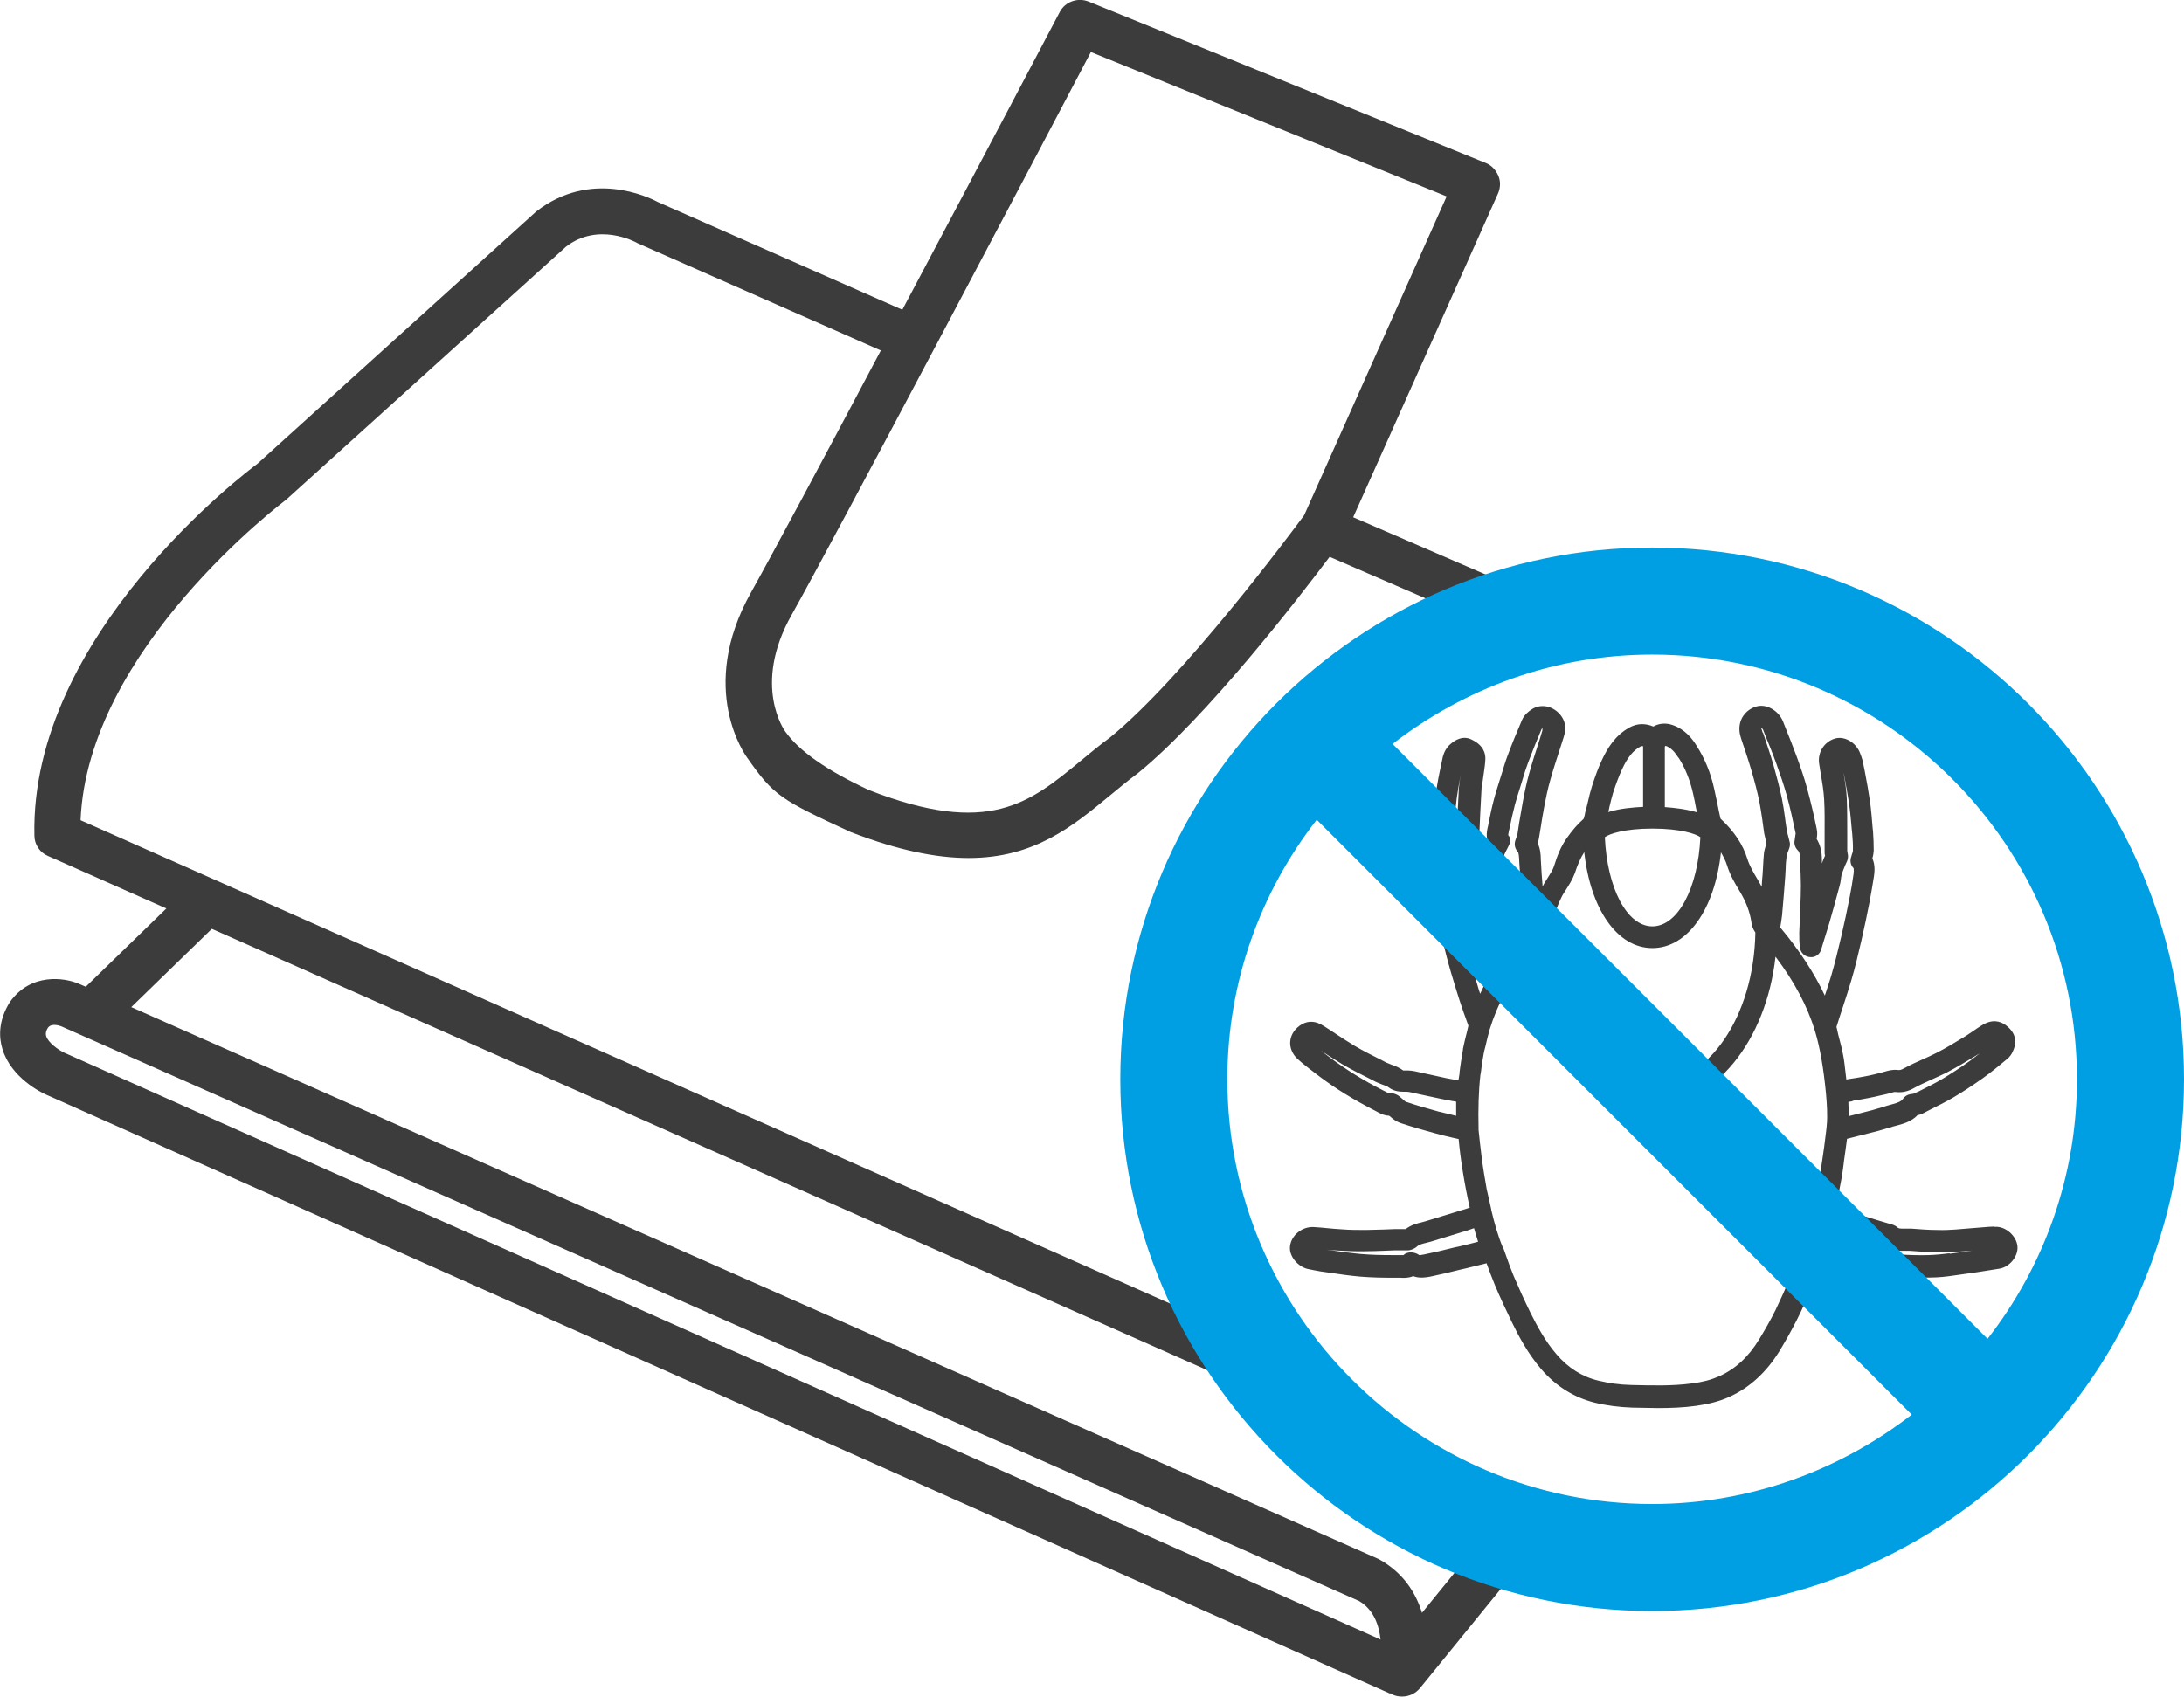 <?xml version="1.0" encoding="UTF-8"?><svg id="Ebene_1" xmlns="http://www.w3.org/2000/svg" viewBox="0 0 96.5 75"><defs><style>.cls-1{fill:none;}.cls-2{fill:#009fe3;}.cls-3{fill:#3c3c3c;}</style></defs><g><g><path class="cls-1" d="M2.71,45.36c-.05-.02-.43-.16-.59,.06-.13,.2-.09,.33-.08,.37,.09,.29,.53,.61,.81,.74l58.15,25.92c-.07-.63-.31-1.34-.98-1.72L2.71,45.36h0Z"/><path class="cls-1" d="M48.19,2.3c-2.14,4.07-11.41,21.64-13.22,24.87-1.77,3.14-.3,5.13-.29,5.15q.91,1.29,3.71,2.6c5.3,2.06,7.1,.57,9.37-1.31,.42-.35,.84-.69,1.28-1.02,3.23-2.63,7.96-8.99,8.56-9.8l6.3-14.1-15.72-6.38Z"/><path class="cls-3" d="M68.67,26.7l-8.88-3.84,6.4-14.31c.11-.25,.12-.54,.01-.79s-.3-.46-.56-.56L48.1,.07c-.48-.19-1.04,0-1.28,.47-.06,.12-3.5,6.65-6.95,13.15l-10.8-4.76c-.43-.23-2.98-1.45-5.38,.42l-12.32,11.15c-.41,.3-10.05,7.54-9.85,16.43,0,.39,.24,.75,.6,.9l5.23,2.32-3.56,3.46-.3-.13s0,0,0,0c0,0,0,0,0,0-.65-.28-2.13-.49-3.05,.8-.54,.86-.48,1.61-.33,2.09,.39,1.28,1.75,1.93,1.91,2l59.38,26.47s.03,0,.05,0c.02,.01,.03,.03,.05,.04,.14,.07,.3,.1,.45,.1,.3,0,.59-.13,.79-.37l4.46-5.48c.35-.43,.29-1.07-.15-1.43-.43-.35-1.07-.29-1.43,.15l-2.79,3.43c-.27-.88-.82-1.77-1.9-2.37L5.8,44.51l3.56-3.46,48.91,21.69c.13,.06,.27,.09,.41,.09,.39,0,.76-.22,.93-.6,.23-.51,0-1.11-.52-1.34L3.56,36.25c.31-7.57,8.94-14.05,9.1-14.18l12.34-11.16c1.42-1.11,3.06-.22,3.12-.19,.03,.02,.07,.04,.1,.05l10.7,4.72c-2.54,4.8-4.92,9.24-5.73,10.68-2.41,4.29-.23,7.25-.16,7.34,1.16,1.66,1.48,1.84,4.55,3.26,2.12,.82,3.81,1.15,5.22,1.15,2.9,0,4.59-1.4,6.24-2.76,.39-.32,.78-.65,1.24-.99,3.03-2.47,7.03-7.65,8.47-9.56l9.1,3.94c.13,.06,.27,.08,.4,.08,.39,0,.77-.23,.93-.61,.22-.51-.01-1.11-.53-1.33Zm-8.65,44.04c.68,.38,.91,1.09,.98,1.72L2.85,46.53c-.28-.13-.72-.45-.81-.74-.01-.05-.05-.17,.08-.37,.16-.22,.54-.08,.59-.06h0s57.3,25.38,57.3,25.38Zm-2.41-47.95c-.6,.81-5.33,7.17-8.56,9.8-.45,.33-.87,.68-1.28,1.02-2.28,1.88-4.07,3.37-9.37,1.31q-2.8-1.3-3.71-2.6s-1.48-2.01,.29-5.15c1.82-3.23,11.08-20.8,13.22-24.87l15.72,6.38-6.3,14.1Z"/></g><g><path class="cls-3" d="M88.08,54.21c-.15,0-.3,.02-.45,.03l-.5,.04c-.25,.02-.49,.04-.73,.06-.27,.02-.53,.03-.8,.02-.38,0-.77-.03-1.15-.06-.09,0-.19,0-.28,0-.22,0-.28,0-.34-.06-.05-.05-.13-.09-.19-.11l-.34-.1c-.31-.09-.62-.19-.93-.28-.34-.11-.67-.22-1-.33l-.25-.08c.07-.33,.14-.67,.2-1.01,.02-.12,.05-.25,.07-.37,.04-.23,.06-.46,.09-.68,.05-.33,.09-.65,.13-.95l.55-.14c.28-.07,.56-.14,.83-.21,.15-.04,.3-.09,.45-.13,.14-.04,.28-.09,.42-.12,.3-.08,.63-.19,.87-.45,.08-.01,.16-.03,.25-.08l.23-.12c.36-.18,.72-.36,1.07-.56,.41-.24,.84-.52,1.32-.86,.38-.27,.73-.56,1.09-.86,.21-.17,.29-.42,.33-.56,.06-.25,.04-.62-.42-.95-.22-.15-.57-.27-1.04,.03-.12,.07-.23,.15-.35,.23-.14,.09-.27,.19-.44,.29-.4,.24-.8,.49-1.22,.7-.2,.1-.41,.2-.62,.29-.25,.11-.51,.23-.75,.36-.18,.1-.23,.11-.32,.1-.23-.03-.44,.03-.61,.08-.05,.01-.09,.03-.14,.04l-.28,.07c-.16,.04-.31,.07-.47,.1-.22,.04-.44,.08-.67,.11l-.11,.02-.04-.34c-.03-.24-.05-.49-.1-.73-.04-.23-.1-.46-.16-.69-.04-.15-.08-.3-.11-.46,0-.03-.02-.09-.03-.09,.09-.29,.18-.58,.28-.87,.13-.39,.25-.78,.37-1.17,.18-.6,.32-1.21,.46-1.81,.13-.57,.25-1.14,.36-1.71,.07-.37,.13-.74,.19-1.11,.02-.15,.07-.48-.07-.79,.03-.1,.05-.21,.06-.33,0-.28-.01-.57-.03-.85l-.02-.19c-.03-.38-.06-.75-.11-1.12-.07-.47-.15-.93-.24-1.39l-.04-.19c-.03-.19-.08-.38-.15-.55-.17-.5-.71-.82-1.15-.67-.46,.15-.75,.62-.67,1.11l.07,.45c.07,.39,.13,.76,.15,1.13,.03,.51,.02,1.01,.02,1.52,0,.26,0,.51,0,.77,0,.07,0,.13,.02,.18l-.02,.05c-.04,.1-.09,.2-.12,.3,0-.05,0-.11,0-.16,0-.38-.08-.68-.23-.92,.02-.13,.04-.28,0-.45-.12-.59-.26-1.19-.42-1.77-.13-.49-.3-.97-.47-1.44-.17-.46-.35-.91-.53-1.36l-.07-.18c-.2-.48-.73-.78-1.16-.66-.29,.08-.51,.26-.65,.51-.13,.25-.15,.55-.06,.84l.03,.1c.16,.47,.32,.95,.46,1.43,.13,.45,.25,.9,.34,1.35,.05,.26,.09,.53,.13,.8,.03,.19,.05,.38,.08,.58,.03,.15,.07,.3,.1,.44h0s0,.01,0,.01c-.04,.13-.09,.27-.11,.43-.02,.2-.03,.4-.04,.6l-.02,.33c-.02,.18-.03,.37-.04,.55-.06-.11-.12-.21-.18-.32-.18-.3-.35-.59-.45-.9-.2-.65-.58-1.22-1.19-1.79-.05-.22-.1-.45-.14-.67-.05-.22-.09-.43-.14-.65-.15-.69-.41-1.32-.77-1.89-.19-.31-.51-.74-1.08-.93-.29-.1-.6-.07-.84,.07-.35-.15-.71-.14-1.03,.03-.67,.36-1.01,.96-1.24,1.45-.16,.34-.3,.72-.44,1.16-.07,.23-.13,.46-.18,.69-.03,.14-.07,.29-.11,.43l-.03,.15c-.03,.13-.04,.17-.07,.19-.25,.22-.48,.49-.7,.8-.29,.4-.45,.83-.59,1.28-.05,.16-.16,.32-.27,.5-.07,.12-.15,.23-.21,.35,0,.01-.02,.03-.02,.04-.03-.37-.06-.76-.08-1.19,0-.22-.02-.48-.14-.73,.03-.08,.05-.15,.06-.23,.03-.18,.06-.36,.09-.54,.03-.22,.07-.44,.11-.66l.02-.12c.08-.42,.16-.83,.28-1.24,.14-.5,.3-.99,.46-1.48l.13-.41c.07-.21,.13-.5-.03-.81-.13-.25-.37-.45-.65-.53-.26-.07-.52-.03-.73,.11-.14,.09-.33,.24-.43,.47-.22,.51-.43,1.02-.62,1.53-.1,.26-.18,.52-.26,.79l-.11,.35c-.08,.27-.17,.53-.24,.8-.1,.37-.18,.74-.25,1.11l-.02,.1c-.04,.16-.09,.39-.03,.63-.08,.15-.16,.32-.19,.53-.02,.13-.03,.26-.04,.39-.03-.09-.07-.17-.13-.26,0-.06,.02-.12,.02-.18,0-.11,0-.22-.01-.32,0-.12-.02-.24-.01-.36,.03-.69,.06-1.37,.1-2.05,0-.09,.02-.19,.04-.28l.06-.42c.03-.21,.06-.41,.07-.62,.01-.26-.08-.62-.6-.87-.42-.21-.76,.05-.9,.16-.31,.24-.38,.57-.42,.79l-.02,.1c-.1,.45-.19,.9-.25,1.36-.07,.47-.11,.94-.16,1.42l-.04,.38c0,.08,0,.16,0,.24,0,.06,0,.12,0,.16-.05,.26-.04,.49,.04,.7-.03,.08-.06,.19-.06,.31,0,.29,.01,.59,.06,.9,.07,.45,.16,.91,.28,1.45l.04,.21c.09,.43,.18,.87,.29,1.3,.14,.55,.3,1.09,.47,1.63,.09,.29,.18,.57,.28,.86l.24,.67c-.03,.15-.07,.31-.11,.46-.02,.08-.04,.17-.06,.25-.02,.11-.05,.21-.07,.32,0,0,0,.02,0,.03-.05,.28-.09,.56-.13,.84,0,.05-.02,.11-.02,.16,0,.02,0,.03,0,.05l-.03,.19s-.01,.08-.02,.12c-.18-.03-.36-.07-.54-.1l-1.14-.25c-.16-.04-.34-.08-.54-.09h-.13s-.08,0-.09,0c-.17-.13-.36-.2-.53-.26-.07-.03-.15-.06-.22-.09l-.21-.11c-.4-.2-.8-.4-1.19-.63-.28-.17-.56-.35-.83-.53-.18-.12-.36-.24-.54-.35-.34-.22-.66-.24-.96-.07-.29,.17-.48,.44-.51,.74-.03,.29,.09,.58,.33,.8,.29,.26,.61,.5,.98,.78,.68,.51,1.46,1,2.48,1.52,.14,.08,.33,.19,.58,.2l.05,.04c.11,.1,.25,.21,.44,.28,.51,.17,1.03,.32,1.55,.46,.25,.07,.5,.13,.76,.19l.27,.06c.07,.84,.27,2.07,.49,3.03-.11,.04-.22,.08-.34,.11l-1.6,.49c-.06,.02-.12,.03-.18,.05-.22,.05-.48,.12-.71,.3h-.08c-.13,0-.26,0-.38,0l-.52,.02c-.26,0-.52,.02-.78,.02-.35,0-.72,0-1.08-.03-.21-.01-.41-.03-.62-.05-.21-.02-.41-.04-.62-.05-.5-.02-.97,.36-1.03,.84-.06,.46,.36,.91,.77,1.01,.19,.04,.38,.08,.57,.11l.42,.06c.45,.07,.89,.13,1.34,.17,.48,.04,.97,.05,1.46,.05h.31c.14,.01,.35,.02,.57-.07,.3,.11,.59,.05,.76,.02,.44-.09,.89-.2,1.33-.31l.18-.04c.33-.08,.66-.16,.98-.24v.02c.12,.32,.23,.63,.36,.94,.23,.55,.49,1.1,.75,1.64,.31,.64,.71,1.39,1.29,2.07,.65,.76,1.45,1.26,2.37,1.49,.53,.13,1.09,.2,1.66,.22,.37,0,.74,.02,1.12,.02,.56,0,1.14-.02,1.71-.1,.56-.08,1.03-.2,1.45-.39,.89-.4,1.64-1.08,2.22-2.02,.28-.46,.54-.93,.77-1.38,.24-.47,.45-.96,.65-1.45,.11-.26,.2-.52,.3-.78,.03-.09,.07-.18,.1-.28,.03,0,.06,.02,.09,.02,.11,.03,.21,.06,.32,.09l.35,.08c.49,.12,.97,.24,1.47,.34l.1,.02c.25,.06,.61,.14,.96,0,.07,.03,.16,.05,.25,.06,.44,.02,.89,.03,1.32,.02,.35,0,.7-.04,1.04-.09,.67-.09,1.34-.19,2-.3,.46-.07,.85-.56,.8-1-.05-.46-.53-.88-.99-.85Zm-6.22-5.56c.23-.04,.46-.07,.69-.12,.17-.03,.34-.07,.51-.11l.27-.06c.07-.02,.13-.03,.2-.05s.15-.05,.2-.05c.42,.06,.72-.1,.91-.21,.22-.12,.46-.22,.69-.33,.22-.1,.45-.2,.67-.31,.44-.23,.86-.48,1.3-.75,.06-.04,.12-.07,.18-.11-.14,.11-.29,.22-.43,.33-.46,.33-.87,.59-1.25,.82-.33,.19-.67,.36-1.01,.53l-.25,.11-.14,.02c-.13,.02-.25,.1-.33,.22-.06,.09-.19,.15-.45,.22-.16,.04-.31,.09-.47,.14-.13,.04-.27,.08-.41,.12-.27,.07-.55,.14-.82,.21l-.24,.06c0-.21,0-.42-.01-.63l.18-.03Zm-3.98-16.28l-.03-.1s-.04-.11-.04-.11c.02,0,.07,.05,.09,.09l.07,.18c.18,.44,.36,.88,.52,1.33,.16,.45,.32,.9,.45,1.37,.16,.57,.28,1.14,.4,1.7,0,.02-.01,.09-.02,.14-.01,.07-.02,.14-.03,.21-.02,.16,.05,.31,.16,.42,.06,.05,.09,.19,.09,.4,0,.2,0,.4,.02,.6,0,.23,.02,.46,.01,.69,0,.41-.03,.82-.04,1.22l-.03,.7c0,.22,0,.44,.03,.67,.03,.23,.21,.4,.44,.42,.23,.03,.44-.12,.5-.34l.1-.33c.08-.27,.17-.54,.25-.81,.16-.55,.31-1.1,.46-1.66,.03-.1,.05-.21,.06-.31,.01-.08,.02-.17,.05-.25,.04-.12,.09-.24,.14-.36l.09-.2c.03-.08,.04-.18,.03-.26,0,0-.03-.15-.03-.16,0-.25,0-.5,0-.76,0-.53,0-1.05-.02-1.58-.02-.38-.08-.76-.14-1.12l.02,.09c.08,.45,.17,.9,.23,1.35,.05,.35,.08,.71,.11,1.06l.02,.19c.02,.25,.04,.5,.03,.76,0,.02-.02,.09-.04,.14l-.05,.17c-.04,.16,0,.33,.12,.45,0,0,.02,.06,0,.25-.05,.36-.11,.72-.18,1.07-.11,.56-.23,1.12-.36,1.68-.14,.59-.28,1.18-.45,1.76-.09,.29-.18,.58-.28,.87-.47-1-1.13-2.01-1.97-3.01h0c.03-.19,.06-.36,.08-.54,.05-.57,.1-1.14,.14-1.71l.02-.36c0-.18,.02-.36,.04-.53,0-.06,.04-.14,.07-.23l.06-.17c.02-.08,.03-.17,0-.26l-.04-.16c-.03-.11-.06-.22-.08-.34-.03-.18-.06-.37-.08-.55-.04-.29-.08-.57-.14-.86-.1-.48-.23-.96-.36-1.43-.14-.49-.31-.98-.47-1.46Zm-4.87,4.25c1.26,0,1.94,.24,2.12,.38-.1,2.24-.99,3.94-2.12,3.94s-2-1.7-2.1-3.94c.18-.14,.85-.38,2.1-.38Zm1.16-3.13c.3,.47,.51,1.01,.64,1.59,.05,.21,.09,.42,.13,.64,.01,.06,.03,.12,.04,.18-.47-.14-1-.2-1.42-.23v-2.67s.02-.02,.03-.04c.21,.07,.39,.24,.57,.53Zm-2.9,1.56c.13-.4,.26-.75,.4-1.05,.25-.54,.49-.83,.82-1.01,.03-.01,.06-.02,.11-.01v2.68c-.43,.02-1.03,.07-1.54,.23,.02-.07,.04-.15,.05-.22,.05-.21,.1-.42,.16-.62Zm-2.64,5.66c.07-.37,.2-.74,.39-1.11,.05-.1,.12-.2,.18-.29,.13-.21,.28-.44,.38-.71,.11-.34,.24-.66,.42-.94,.27,2.51,1.45,4.24,3.01,4.24s2.76-1.73,3.03-4.23c.11,.19,.21,.38,.27,.58,.13,.42,.34,.78,.57,1.16,.27,.45,.43,.88,.5,1.31,.01,.09,.04,.3,.18,.49-.06,3.7-2.08,6.68-4.57,6.68s-4.49-2.96-4.56-6.64c.15-.19,.19-.41,.21-.54Zm-3.84,1.21c-.11-.41-.19-.83-.28-1.25l-.06-.3c-.09-.44-.18-.87-.25-1.31-.04-.25-.05-.5-.03-.77,.02-.05,.04-.1,.06-.15,.05-.14,.03-.3-.06-.43-.04-.05-.02-.17-.01-.23,.02-.13,.02-.25,.02-.35,0-.05,0-.09,0-.13l.04-.38c.05-.46,.09-.92,.15-1.38,.05-.35,.11-.69,.18-1.03l-.04,.23c-.02,.13-.04,.26-.05,.39-.04,.69-.07,1.38-.1,2.07,0,.15,0,.3,.01,.45,0,.09,.01,.18,0,.36l-.03,.12c-.03,.16,.02,.32,.14,.43,.08,.08,.11,.24,.15,.43,.02,.12,.05,.24,.08,.36,.03,.12,.06,.23,.09,.35,.02,.1,.05,.2,.07,.3,.14,.54,.29,1.07,.44,1.61,.04,.15,.1,.3,.15,.46l.08,.23c.07,.21,.29,.31,.51,.29,.22-.02,.41-.22,.44-.44,.01-.07,.02-.12,.02-.19l-.07-2.35c0-.21-.02-.41-.02-.62v-.1c0-.27,0-.53,.04-.77,0-.06,.06-.16,.11-.26,.04-.07,.07-.14,.11-.22,.08-.17,.08-.29-.04-.43,0-.03,.02-.12,.03-.18l.03-.13c.07-.35,.15-.7,.24-1.05,.07-.26,.15-.51,.23-.76l.11-.36c.07-.24,.15-.49,.24-.73,.19-.5,.39-1,.59-1.47,0,0,.02-.03,.04-.06v.11s-.12,.4-.12,.4c-.16,.5-.33,1.01-.47,1.52-.12,.43-.21,.88-.29,1.32l-.02,.12c-.04,.23-.08,.46-.12,.69-.03,.17-.05,.35-.08,.52,0,.05-.03,.11-.05,.16l-.05,.15c-.05,.17-.01,.35,.11,.48,.05,.05,.06,.23,.07,.47,.03,.53,.07,1.07,.12,1.6,.03,.36,.07,.72,.1,1.08v.11c-.82,.97-1.48,1.98-1.95,3.02-.05-.14-.09-.28-.13-.42-.16-.53-.32-1.06-.46-1.59Zm-1.18,7.22c-.5-.14-1.01-.28-1.5-.45-.02-.01-.08-.06-.12-.1-.05-.04-.1-.09-.13-.11-.11-.11-.33-.19-.48-.16-.03,0-.11-.05-.17-.08l-.12-.06c-.88-.45-1.62-.91-2.31-1.43-.14-.1-.27-.21-.41-.31l.05,.03c.29,.19,.58,.38,.88,.56,.41,.24,.83,.45,1.25,.66l.21,.11c.1,.05,.21,.09,.31,.13,.12,.04,.23,.08,.29,.13,.27,.2,.53,.19,.78,.19,.1,0,.21,.03,.34,.06l1.17,.25c.23,.05,.46,.09,.69,.13,0,.2,0,.41,0,.62h-.02c-.24-.06-.48-.12-.73-.18Zm.8,5.96l-.18,.04c-.43,.11-.86,.21-1.3,.3-.07,.01-.2,.04-.22,.03-.19-.14-.51-.18-.7,0-.03,0-.11,0-.16,0,0,0-.1,0-.11,0h-.23c-.46,0-.93-.01-1.39-.05-.43-.04-.86-.1-1.28-.16l-.23-.03c.18,.02,.36,.03,.54,.04,.38,.02,.77,.04,1.15,.03,.27,0,.54-.01,.81-.02l.51-.02c.12,0,.23,0,.35,0h.24c.12,0,.31-.08,.4-.17,.08-.08,.2-.11,.4-.16,.08-.02,.15-.04,.23-.06l1.6-.49c.1-.03,.19-.07,.29-.1,.05,.2,.12,.4,.18,.6-.3,.08-.59,.15-.89,.22Zm14.67,1.39c-.19,.47-.4,.93-.62,1.39-.22,.45-.47,.88-.73,1.31-.48,.79-1.06,1.32-1.78,1.64-.34,.15-.71,.25-1.19,.31-.88,.12-1.79,.09-2.68,.07-.5-.01-.99-.08-1.45-.19-.72-.17-1.35-.57-1.86-1.17-.51-.59-.87-1.28-1.16-1.86-.26-.53-.5-1.06-.73-1.6-.12-.29-.23-.59-.33-.88l-.11-.31s-.03-.05-.04-.07h0c-.23-.56-.36-1.04-.51-1.66,0,0,0-.01,0-.02-.03-.15-.07-.3-.1-.45-.03-.15-.07-.29-.1-.44-.08-.46-.16-.92-.22-1.39-.03-.22-.05-.44-.08-.67-.02-.19-.04-.37-.06-.56,0,0,0,0,0,0,0-.02,0-.06,0-.08-.02-.84,0-1.62,.08-2.34,.02-.11,.04-.23,.05-.34,.03-.21,.06-.43,.1-.63,.02-.1,.04-.19,.07-.29,.06-.26,.12-.52,.19-.76,.34-1.11,.92-2.2,1.71-3.25,.41,3.74,2.7,6.62,5.46,6.62s5.05-2.86,5.46-6.59c.83,1.1,1.41,2.19,1.74,3.27,.23,.76,.38,1.64,.49,2.77,.04,.46,.08,.99,.03,1.46,0,.06-.02,.13-.02,.19,0,0,0,0,0,0-.03,.24-.06,.48-.09,.72-.02,.14-.04,.28-.06,.42-.05,.35-.1,.69-.17,1.05-.06,.31-.12,.61-.18,.92l-.07,.33s0,.02,0,.04c0,.03-.01,.05-.02,.08-.13,.56-.33,1.19-.52,1.67h0c-.07,.18-.14,.37-.21,.55-.09,.25-.18,.5-.28,.75Zm7.06-1.1c-.31,.04-.62,.07-.94,.08-.42,.01-.84,0-1.26-.03-.04-.02-.09-.04-.13-.06-.16-.06-.34-.04-.47,.06-.07,.05-.22,.03-.44-.02l-.12-.02c-.48-.1-.96-.22-1.43-.33l-.35-.08c-.1-.02-.19-.05-.29-.08,0,0-.01,0-.02,0,.07-.2,.13-.41,.19-.62l.18,.06c.34,.11,.68,.22,1.01,.33,.31,.1,.63,.19,.94,.29l.26,.08c.31,.24,.66,.24,.91,.23,.06,0,.13,0,.19,0,.4,.03,.81,.06,1.21,.07,.29,0,.59,0,.88-.03,.23-.01,.46-.03,.69-.05-.33,.05-.67,.1-1,.14Z"/><g><path class="cls-1" d="M73,28.93c-4.32,0-8.3,1.48-11.47,3.95l26.29,26.29c2.46-3.18,3.95-7.15,3.95-11.47,0-10.35-8.42-18.77-18.77-18.77Z"/><path class="cls-1" d="M58.18,36.23c-2.46,3.18-3.95,7.15-3.95,11.47,0,10.35,8.42,18.77,18.77,18.77,4.32,0,8.3-1.48,11.47-3.95l-26.29-26.29Z"/><path class="cls-2" d="M73,24.2c-12.96,0-23.5,10.54-23.5,23.5s10.54,23.5,23.5,23.5,23.5-10.54,23.5-23.5-10.54-23.5-23.5-23.5Zm-18.77,23.5c0-4.32,1.48-8.3,3.95-11.47l26.29,26.29c-3.18,2.46-7.15,3.95-11.47,3.95-10.35,0-18.77-8.42-18.77-18.77Zm33.59,11.47l-26.29-26.29c3.18-2.46,7.15-3.95,11.47-3.95,10.35,0,18.77,8.42,18.77,18.77,0,4.32-1.48,8.3-3.95,11.47Z"/></g></g></g><path class="cls-1" d="M-30.91,52.13c-19.3,0-35,15.7-35,35v.46h7.18v-.93h-6.24c.25-18.57,15.44-33.61,34.07-33.61S2.91,68.09,3.16,86.66H-3.09v.93H4.09v-.46c0-19.3-15.7-35-35-35Z"/></svg>